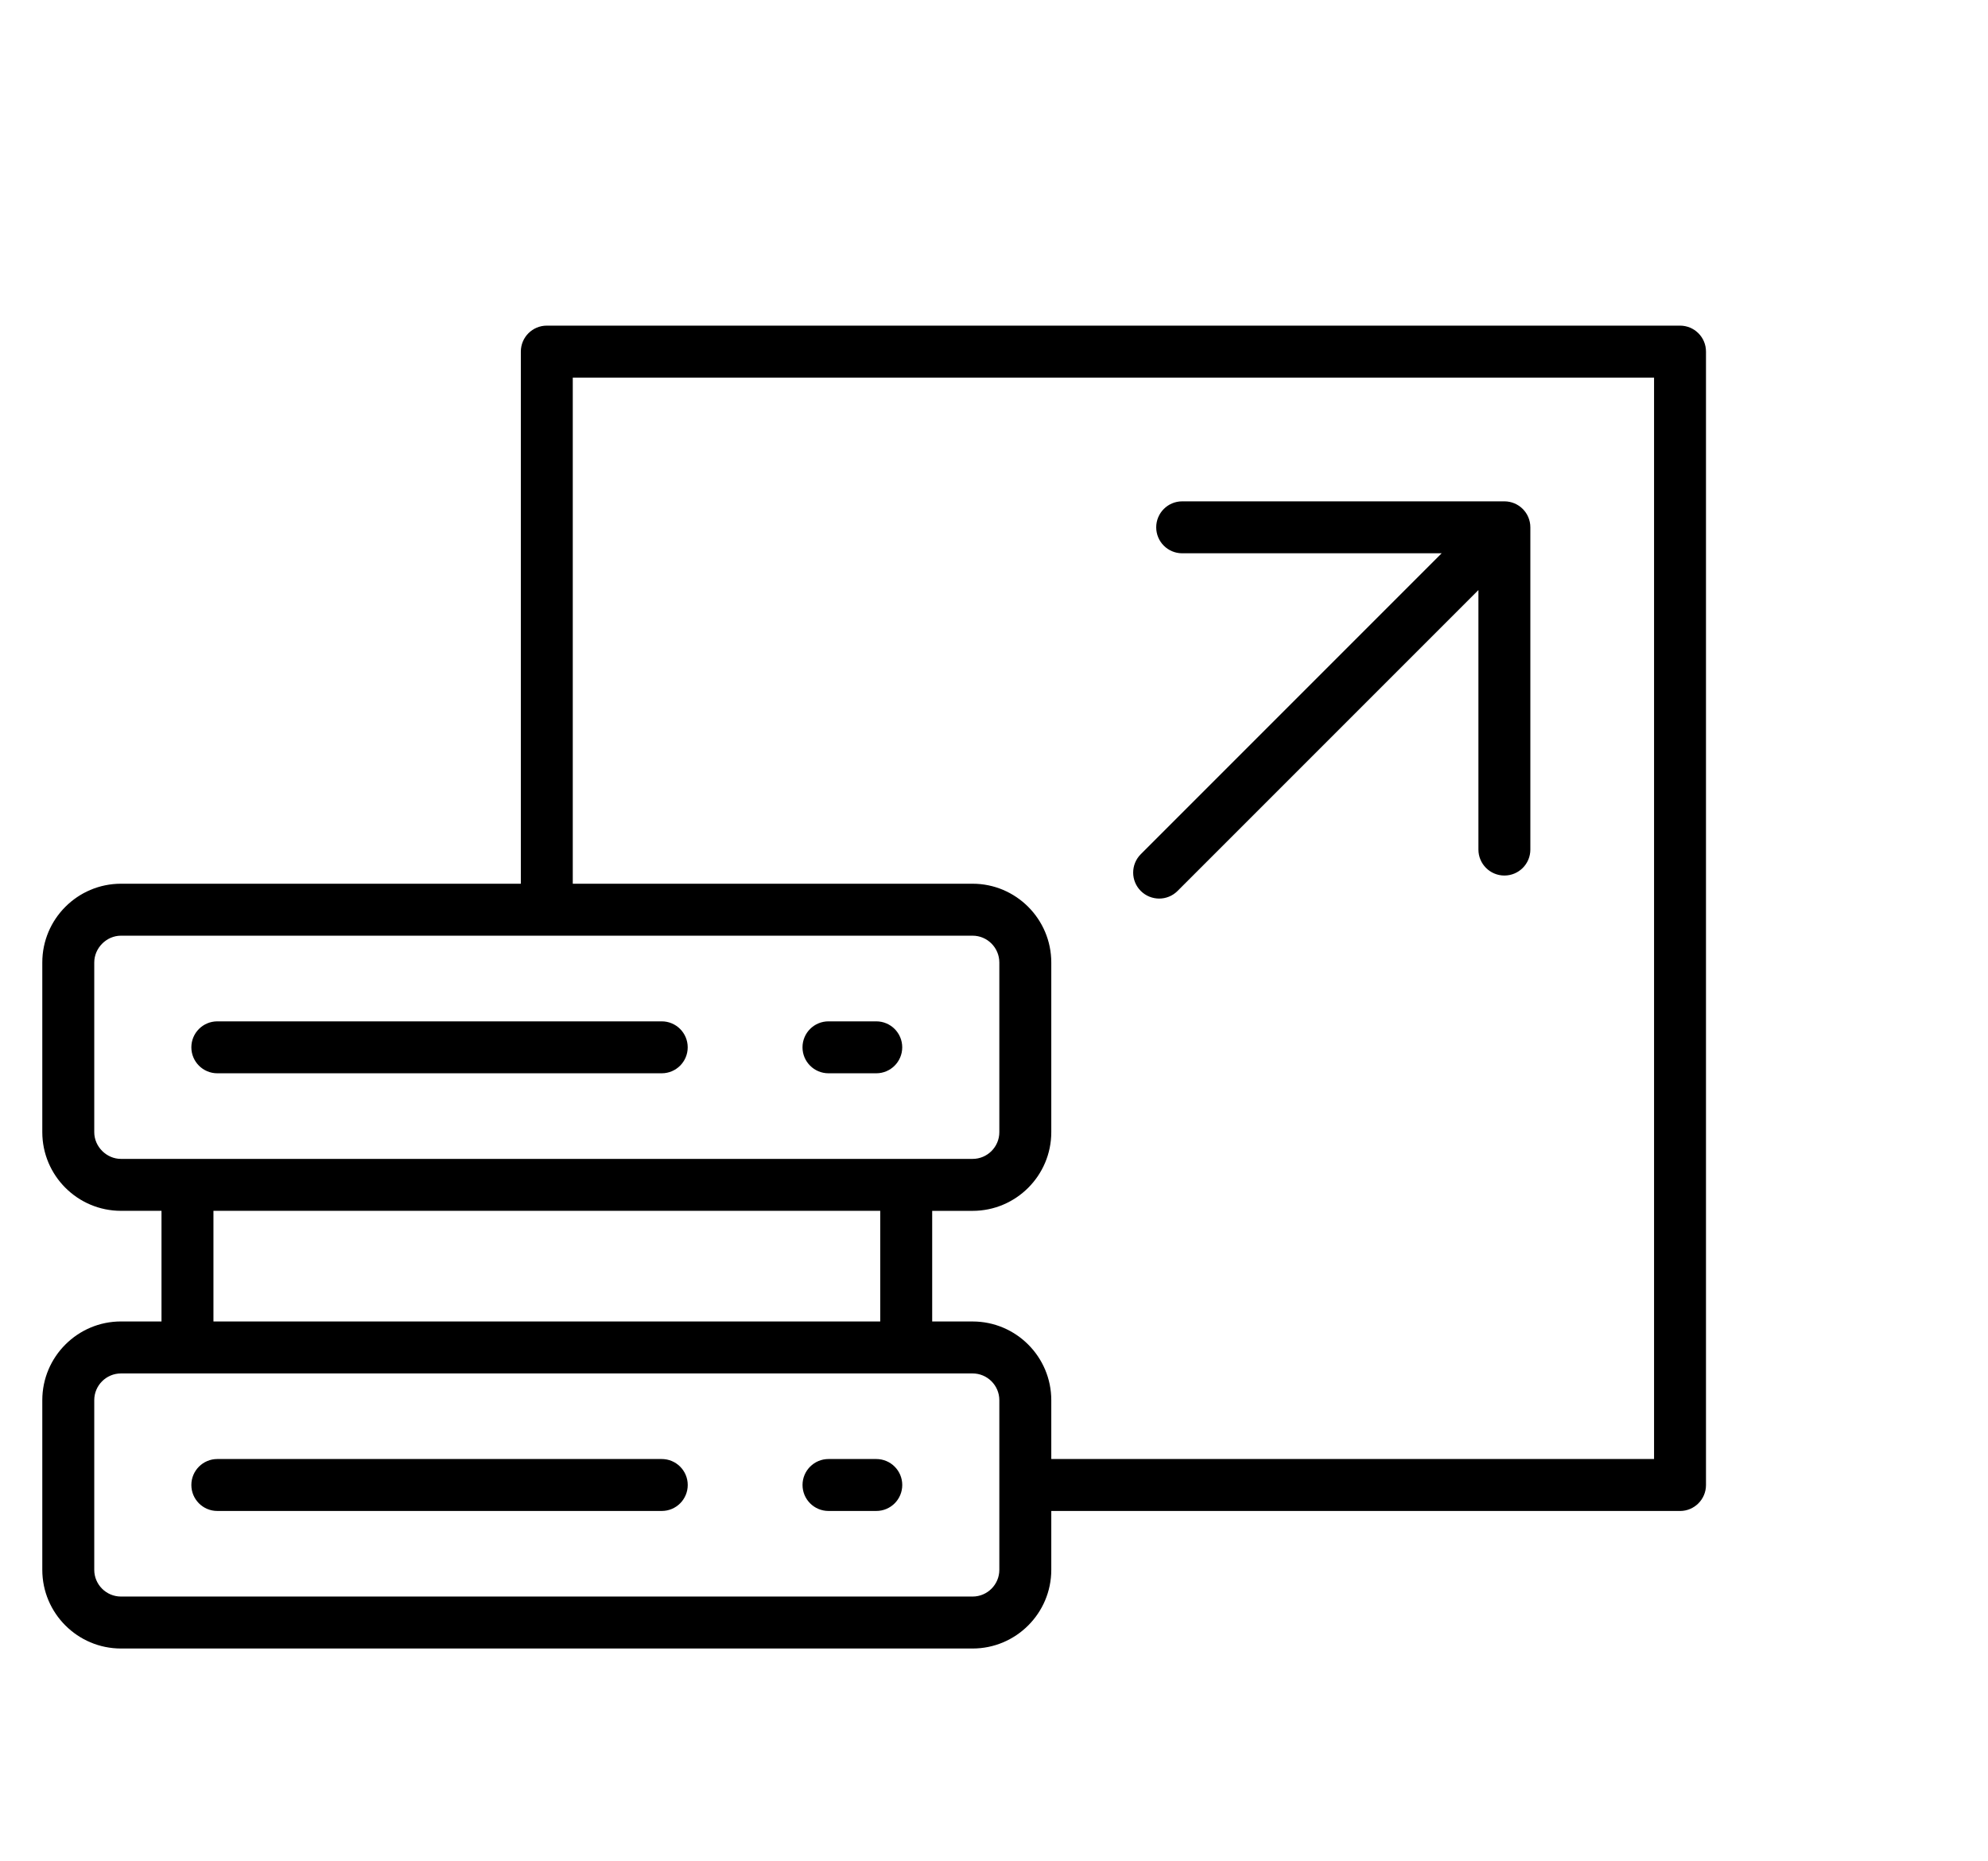 <svg width="141" height="132" viewBox="0 0 141 132" fill="none" xmlns="http://www.w3.org/2000/svg">
<path d="M119.156 23.093H38.783C37.764 23.093 36.941 23.918 36.941 24.934V62.671H8.58C5.503 62.671 3 65.176 3 68.255V80.288C3 83.365 5.503 85.868 8.58 85.868H11.454V93.713H8.58C5.503 93.715 3 96.218 3 99.295V111.328C3 114.404 5.503 116.907 8.58 116.907H68.983C72.06 116.907 74.563 114.404 74.563 111.328V107.154H119.156C120.173 107.154 120.998 106.329 120.998 105.313V24.936C121 23.918 120.175 23.093 119.156 23.093ZM6.685 80.29V68.258C6.685 67.228 7.552 66.356 8.58 66.356H68.983C70.027 66.356 70.878 67.209 70.878 68.258V80.29C70.878 81.335 70.027 82.185 68.983 82.185H8.58C7.554 82.185 6.685 81.316 6.685 80.29ZM15.139 85.868H62.431V93.713H15.139V85.868ZM70.878 111.328C70.878 112.372 70.027 113.222 68.983 113.222H8.58C7.536 113.222 6.685 112.372 6.685 111.328V99.295C6.685 98.251 7.536 97.4 8.58 97.4H68.983C70.027 97.4 70.878 98.251 70.878 99.295V111.328ZM117.315 103.469H74.563V99.295C74.563 96.218 72.06 93.715 68.983 93.715H66.116V85.87H68.983C72.06 85.87 74.563 83.367 74.563 80.29V68.258C74.563 65.179 72.06 62.671 68.983 62.671H40.624V26.778H117.315V103.469ZM13.572 74.273C13.572 73.254 14.397 72.431 15.413 72.431H46.934C47.953 72.431 48.776 73.257 48.776 74.273C48.776 75.289 47.951 76.114 46.934 76.114H15.413C14.397 76.114 13.572 75.289 13.572 74.273ZM56.918 74.273C56.918 73.254 57.743 72.431 58.76 72.431H62.15C63.169 72.431 63.991 73.257 63.991 74.273C63.991 75.289 63.166 76.114 62.15 76.114H58.76C57.743 76.114 56.918 75.289 56.918 74.273ZM48.778 105.31C48.778 106.329 47.953 107.152 46.937 107.152H15.413C14.394 107.152 13.572 106.327 13.572 105.31C13.572 104.294 14.397 103.469 15.413 103.469H46.934C47.953 103.469 48.778 104.294 48.778 105.31ZM63.993 105.31C63.993 106.329 63.169 107.152 62.152 107.152H58.762C57.743 107.152 56.92 106.327 56.92 105.31C56.92 104.294 57.745 103.469 58.762 103.469H62.152C63.169 103.469 63.993 104.294 63.993 105.31ZM80.91 63.183C80.191 62.464 80.191 61.298 80.91 60.578L102.251 39.237H83.846C82.828 39.237 82.005 38.412 82.005 37.396C82.005 36.379 82.83 35.554 83.846 35.554H106.699C107.718 35.554 108.541 36.379 108.541 37.396V60.249C108.541 61.268 107.716 62.09 106.699 62.09C105.683 62.09 104.858 61.265 104.858 60.249V41.844L83.517 63.185C83.157 63.545 82.685 63.724 82.214 63.724C81.742 63.722 81.269 63.542 80.91 63.183Z" fill="black"/>
</svg>
